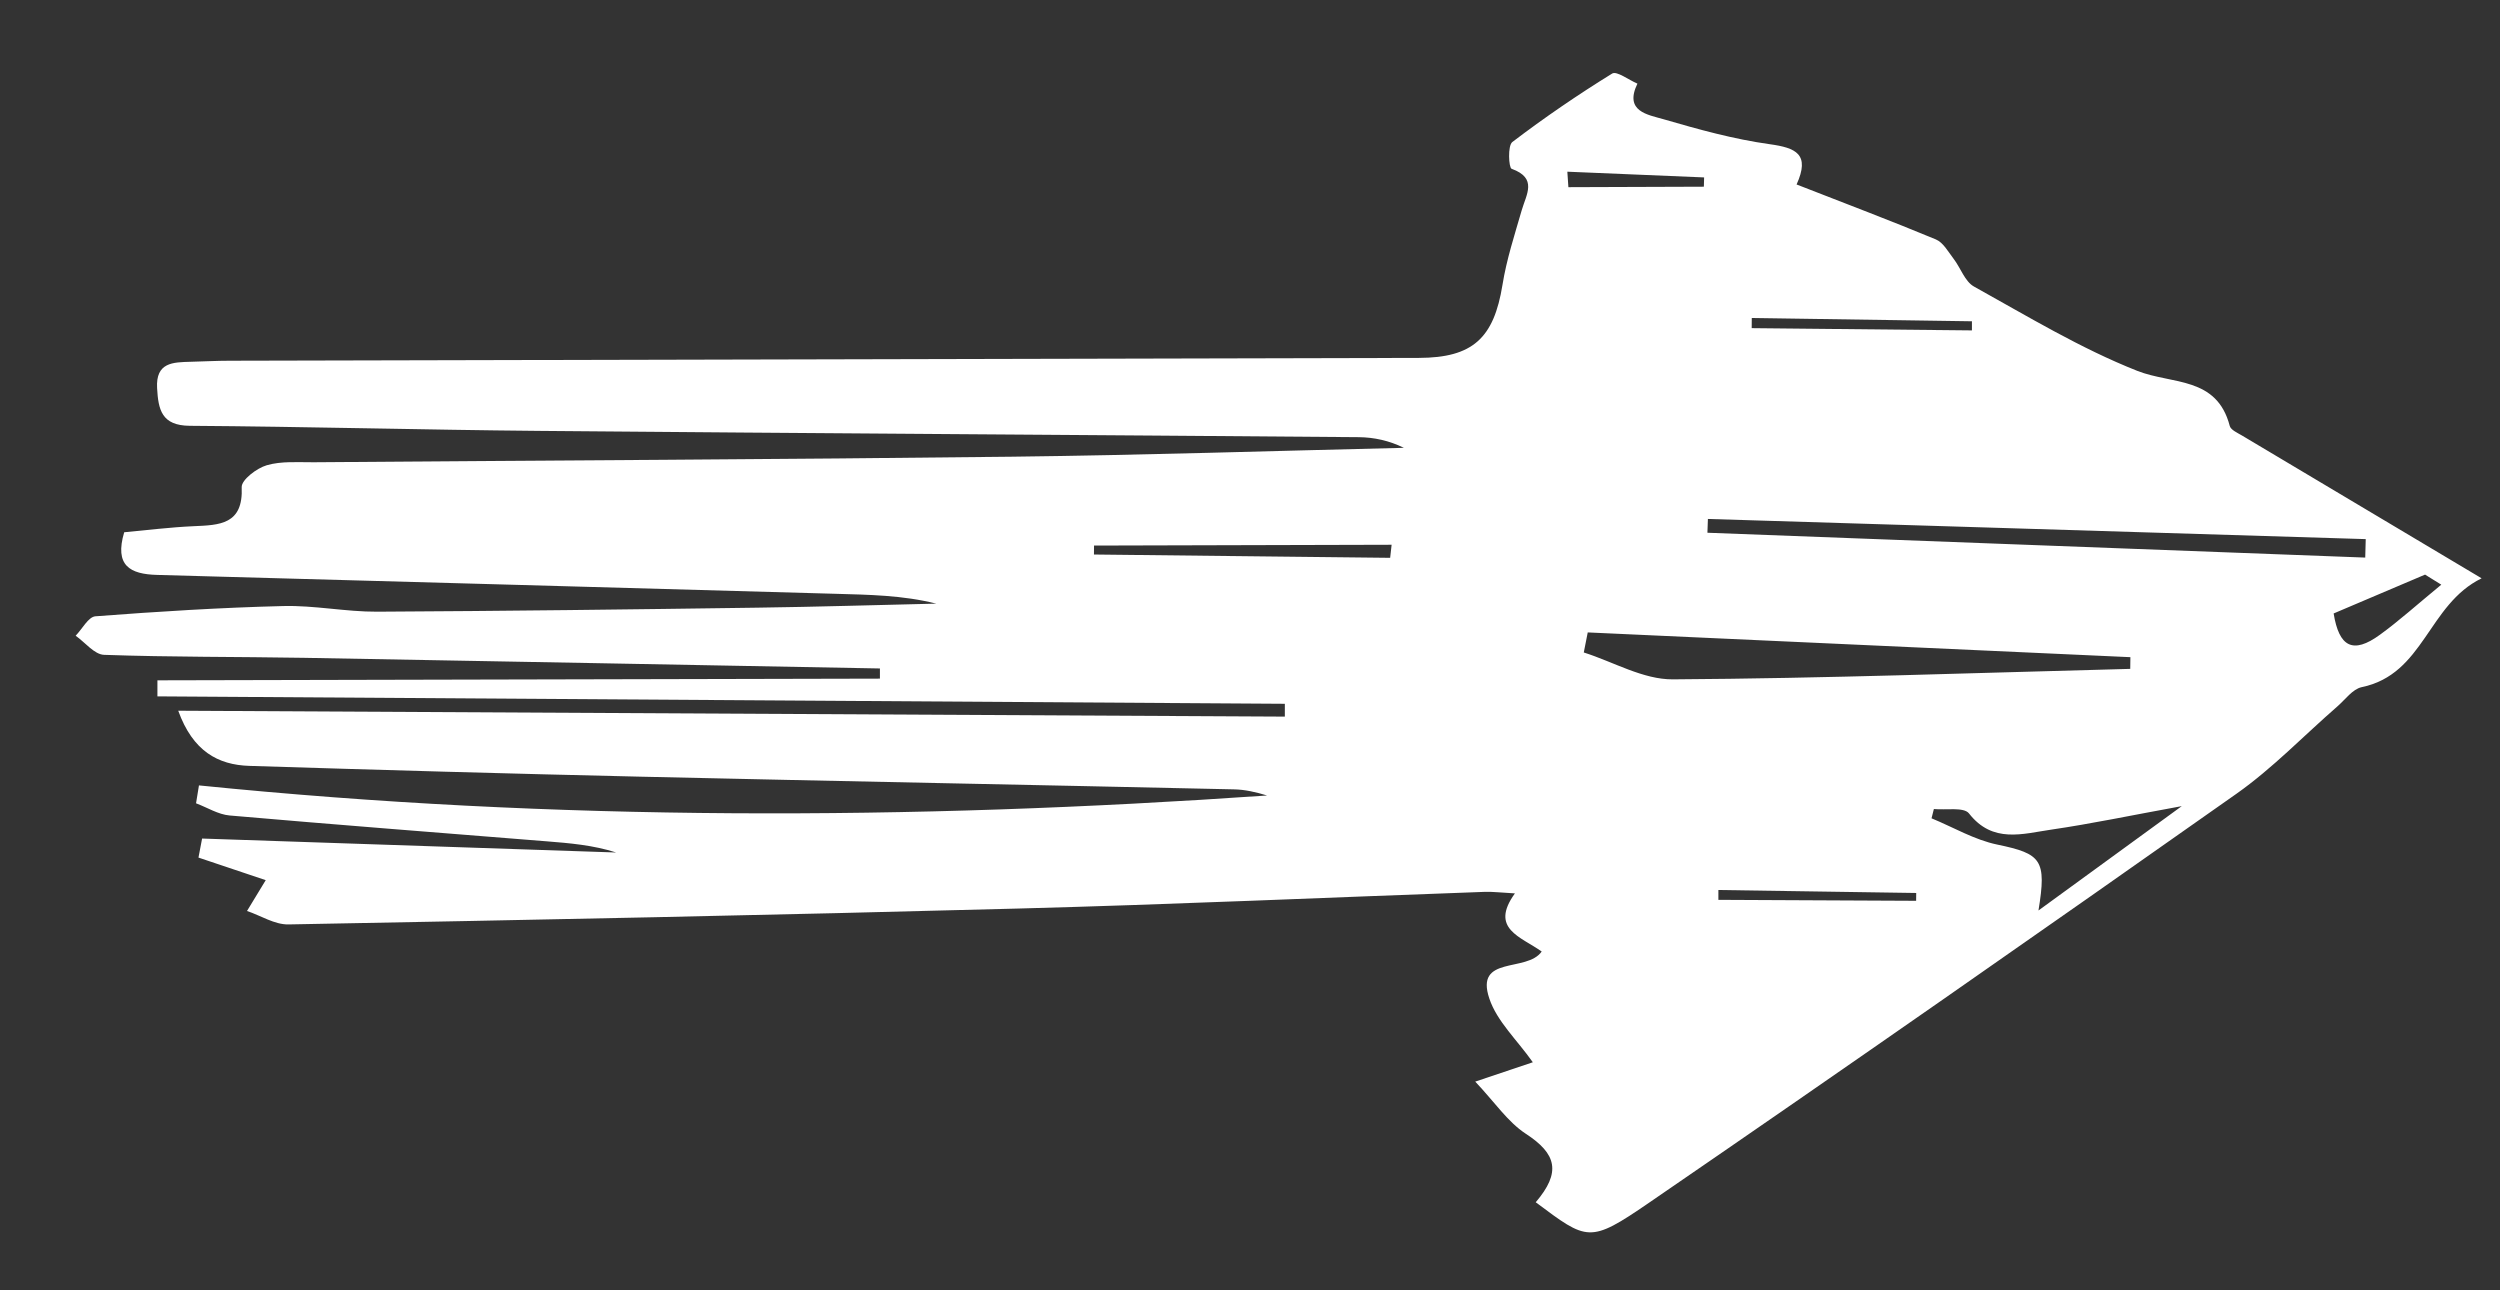 <svg width="31" height="16" viewBox="0 0 31 16" fill="none" xmlns="http://www.w3.org/2000/svg">
<rect x="0" y="0" width="31" height="16" fill="#333333" stroke="none"/>
<path
 d="M22.277 2.289C22.449 1.911 22.27 1.833 21.944 1.788C21.498 1.726 21.059 1.604 20.626 1.478C20.433 1.422 20.137 1.383 20.304 1.037C20.197 0.992 20.048 0.877 19.991 0.912C19.565 1.175 19.151 1.458 18.753 1.761C18.694 1.806 18.708 2.08 18.744 2.093C19.068 2.21 18.926 2.41 18.869 2.608C18.781 2.913 18.681 3.218 18.631 3.531C18.524 4.194 18.262 4.436 17.594 4.438C12.68 4.449 7.765 4.461 2.851 4.473C2.689 4.473 2.527 4.482 2.365 4.486C2.145 4.492 1.93 4.492 1.948 4.813C1.963 5.081 2.004 5.277 2.353 5.28C3.796 5.29 5.239 5.33 6.682 5.343C10.071 5.373 13.46 5.393 16.85 5.421C17.038 5.423 17.225 5.463 17.408 5.553C15.788 5.591 14.169 5.644 12.55 5.663C9.663 5.697 6.776 5.709 3.888 5.732C3.694 5.733 3.49 5.716 3.308 5.769C3.183 5.805 2.993 5.951 2.997 6.041C3.018 6.506 2.722 6.511 2.397 6.525C2.11 6.538 1.823 6.574 1.54 6.6C1.417 7.015 1.613 7.12 1.949 7.129C4.751 7.205 7.554 7.285 10.357 7.363C10.774 7.375 11.191 7.38 11.61 7.485C10.872 7.502 10.133 7.525 9.396 7.535C7.822 7.557 6.249 7.577 4.676 7.585C4.288 7.587 3.899 7.505 3.513 7.515C2.736 7.534 1.959 7.583 1.184 7.642C1.096 7.648 1.02 7.799 0.938 7.883C1.056 7.966 1.17 8.116 1.291 8.12C2.117 8.149 2.944 8.143 3.771 8.157C6.151 8.199 8.531 8.245 10.911 8.289C10.911 8.331 10.911 8.373 10.911 8.415C7.925 8.422 4.938 8.429 1.952 8.436C1.952 8.502 1.952 8.569 1.952 8.635C6.612 8.666 11.272 8.696 15.932 8.727C15.932 8.78 15.932 8.833 15.932 8.886C11.358 8.862 6.784 8.837 2.21 8.813C2.391 9.314 2.702 9.485 3.093 9.497C4.713 9.548 6.334 9.594 7.954 9.631C10.402 9.687 12.85 9.733 15.298 9.788C15.438 9.79 15.576 9.823 15.712 9.864C11.294 10.171 6.881 10.186 2.467 9.739C2.455 9.813 2.443 9.887 2.431 9.961C2.57 10.013 2.706 10.1 2.848 10.112C4.156 10.226 5.465 10.327 6.774 10.432C7.063 10.455 7.353 10.479 7.641 10.571C5.93 10.514 4.218 10.456 2.506 10.398L2.461 10.634C2.75 10.731 3.038 10.828 3.295 10.914C3.233 11.015 3.148 11.156 3.063 11.296C3.234 11.354 3.406 11.466 3.576 11.463C6.592 11.407 9.609 11.347 12.625 11.266C14.555 11.215 16.484 11.128 18.413 11.059C18.509 11.056 18.605 11.068 18.785 11.078C18.468 11.517 18.858 11.614 19.117 11.799C18.932 12.063 18.285 11.842 18.468 12.383C18.562 12.664 18.809 12.892 19.007 13.172C18.836 13.229 18.62 13.302 18.293 13.412C18.535 13.668 18.696 13.912 18.919 14.058C19.303 14.308 19.36 14.536 19.043 14.908C19.685 15.387 19.709 15.421 20.445 14.916C22.886 13.242 25.313 11.547 27.733 9.842C28.181 9.526 28.567 9.122 28.983 8.76C29.081 8.675 29.172 8.545 29.284 8.521C30.06 8.361 30.105 7.497 30.772 7.171C29.707 6.537 28.753 5.969 27.8 5.4C27.744 5.367 27.662 5.331 27.649 5.282C27.488 4.665 26.935 4.769 26.503 4.599C25.8 4.321 25.142 3.922 24.477 3.553C24.364 3.49 24.312 3.322 24.224 3.208C24.158 3.122 24.096 3.007 24.005 2.969C23.458 2.741 22.903 2.532 22.279 2.288L22.277 2.289ZM19.639 8.09C19.655 8.007 19.672 7.924 19.688 7.842C21.931 7.944 24.174 8.047 26.417 8.149C26.416 8.198 26.416 8.246 26.415 8.294C24.524 8.343 22.634 8.412 20.744 8.424C20.376 8.427 20.008 8.208 19.64 8.091L19.639 8.09ZM29.335 6.685C29.333 6.761 29.331 6.838 29.329 6.914C26.61 6.811 23.891 6.708 21.172 6.606C21.174 6.549 21.176 6.492 21.178 6.435C23.897 6.519 26.616 6.602 29.335 6.685L29.335 6.685ZM27.054 9.996C26.392 10.478 25.835 10.884 25.277 11.29C25.38 10.661 25.314 10.587 24.767 10.473C24.485 10.415 24.223 10.259 23.951 10.147C23.961 10.109 23.971 10.07 23.98 10.032C24.129 10.047 24.351 10.005 24.415 10.086C24.71 10.464 25.083 10.338 25.438 10.287C25.931 10.215 26.419 10.112 27.054 9.996L27.054 9.996ZM17.256 6.755C17.25 6.809 17.244 6.863 17.238 6.917C16.014 6.903 14.789 6.889 13.565 6.876C13.565 6.839 13.565 6.802 13.566 6.765C14.796 6.761 16.026 6.758 17.256 6.755ZM28.937 7.607C29.312 7.447 29.64 7.308 30.071 7.125C30.053 7.114 30.142 7.17 30.272 7.25C29.96 7.507 29.744 7.702 29.511 7.871C29.175 8.116 29.004 8.021 28.937 7.606L28.937 7.607ZM21.721 4.069C21.721 4.027 21.722 3.985 21.722 3.943C22.632 3.957 23.542 3.97 24.452 3.984C24.452 4.022 24.452 4.059 24.452 4.097C23.541 4.088 22.631 4.078 21.721 4.069L21.721 4.069ZM21.308 11.158C21.308 11.117 21.308 11.077 21.308 11.036C22.126 11.048 22.943 11.061 23.761 11.073C23.76 11.105 23.76 11.138 23.76 11.17C22.943 11.166 22.125 11.162 21.308 11.158ZM19.448 2.321C19.444 2.257 19.44 2.193 19.435 2.129C20 2.152 20.565 2.176 21.131 2.2C21.13 2.238 21.129 2.277 21.128 2.315C20.568 2.317 20.008 2.319 19.448 2.321Z" fill="white"/>
</svg>

